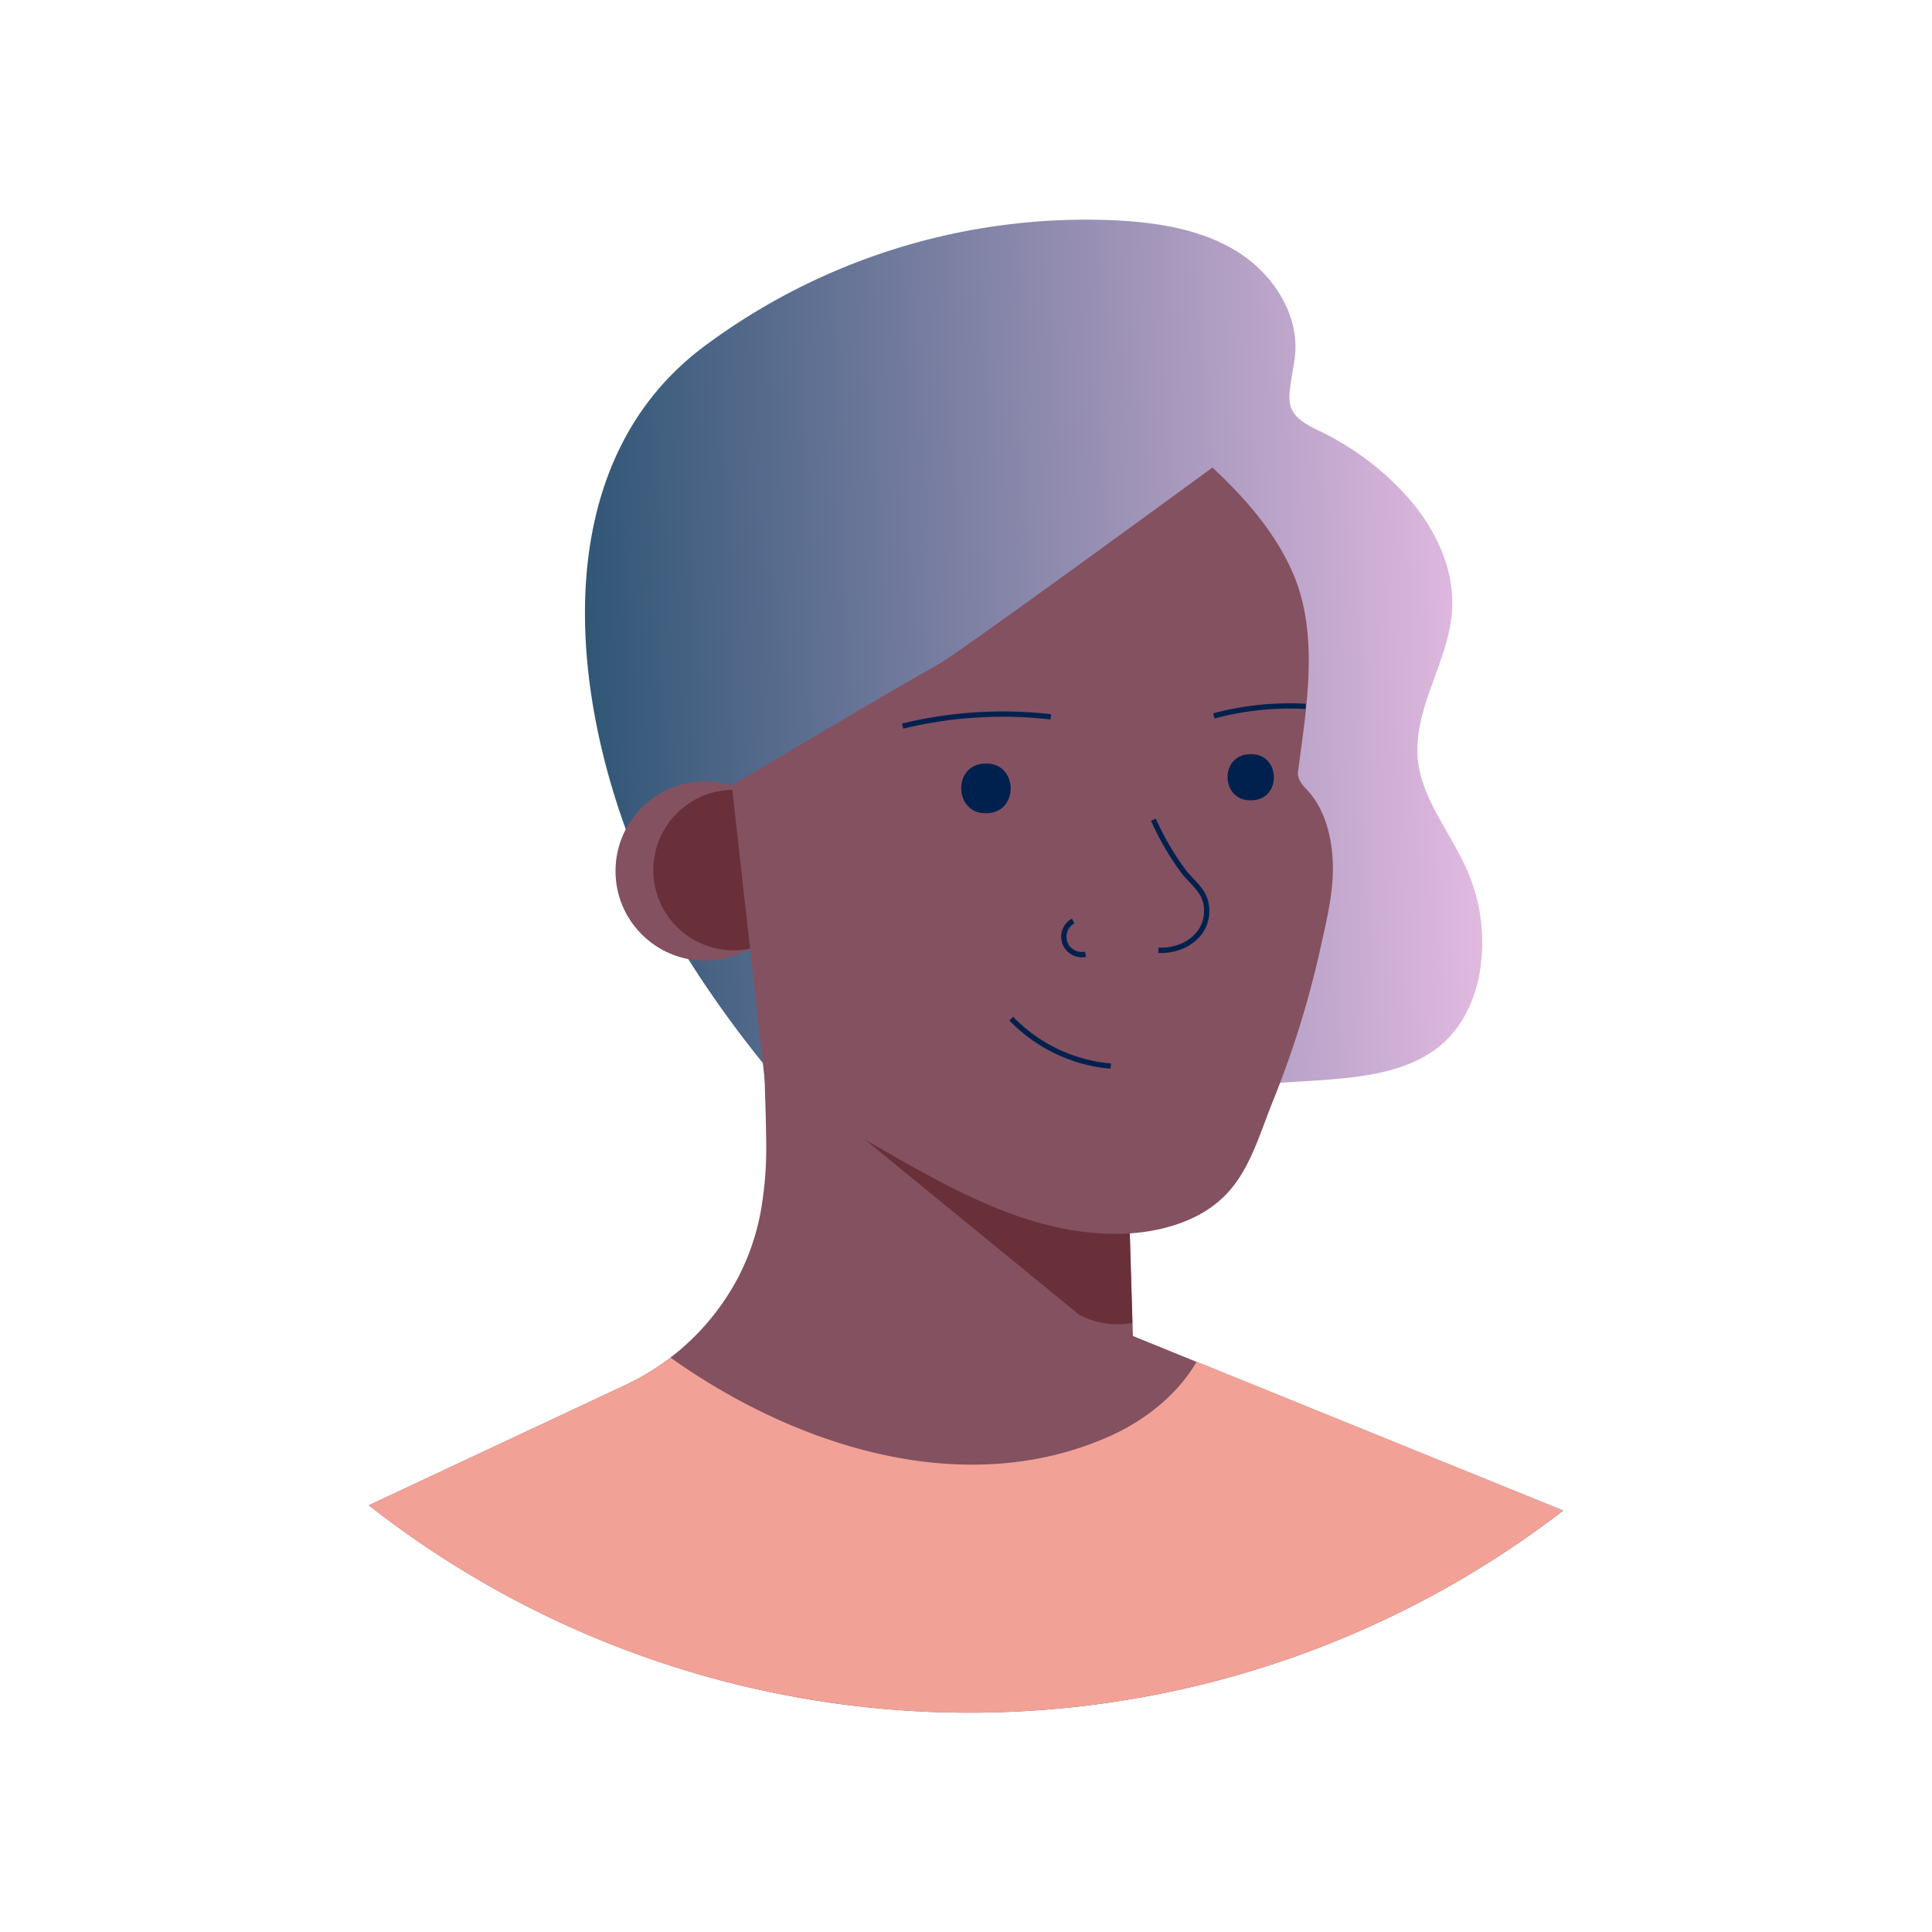 <?xml version="1.0" encoding="utf-8"?><!-- Uploaded to: SVG Repo, www.svgrepo.com, Generator: SVG Repo Mixer Tools -->
<svg width="800px" height="800px" viewBox="0 0 366.34 366.34" id="Layer_1" data-name="Layer 1" xmlns="http://www.w3.org/2000/svg" xmlns:xlink="http://www.w3.org/1999/xlink"><defs><style>.cls-1{fill:url(#linear-gradient);}.cls-2{fill:#845161;}.cls-3{fill:#69303a;}.cls-4{fill:#f2a196;}.cls-5{fill:none;stroke:#00214e;stroke-miterlimit:10;}.cls-6{fill:#00214e;}</style><linearGradient id="linear-gradient" x1="151.79" y1="29.09" x2="319.78" y2="29.09" gradientTransform="matrix(1, -0.03, 0.03, 1, -41.38, 105.68)" gradientUnits="userSpaceOnUse"><stop offset="0" stop-color="#315676"/><stop offset="1" stop-color="#e1b9e0"/></linearGradient></defs><title>Artboards_Diversity_Avatars_by_Netguru</title><path class="cls-1" d="M130.85,182.4c-20.13-31.84-33.35-89.62,2.51-116.6a121.14,121.14,0,0,1,78.49-24c8,.43,16.29,1.77,23.07,6.11s11.73,12.28,10.55,20.24S242.88,78.27,250,81.63A53.36,53.36,0,0,1,266.67,94c5.41,6,9.22,13.85,8.66,21.89-.68,9.69-7.48,18.55-6.47,28.22.76,7.2,5.7,13.16,8.78,19.71a34,34,0,0,1,2.64,22.11c-4.92,20.37-24.62,18.07-41.3,19.7L204.52,209c-9.28.91-18.61.2-27.91,1.63-8.06,1.24-16.85,3.89-24.27-1.07a28.59,28.59,0,0,1-5.93-5.85A208.43,208.43,0,0,1,130.85,182.4Z"/><path class="cls-2" d="M296.41,286.43a184.56,184.56,0,0,1-226.48-1l48.66-22.81a46.83,46.83,0,0,0,6.65-3.82c.64-.44,1.28-.9,1.89-1.38a46.35,46.35,0,0,0,12.78-15.09,44.69,44.69,0,0,0,4.64-14.48,67.91,67.91,0,0,0,.74-9.91c0-5.72-.31-11.44-.37-17.17q-.06-4.75-.1-9.51l2,1L152,195l2.41.41,27.88,4.74,31.12,5.3.94,32,.31,10.46.15,5.08v.33l12.1,4.92Z"/><path class="cls-3" d="M214.71,250.87a16,16,0,0,1-10.07-1.56L145,200.54c-.07-2.26-.13.1-.16-2.16q-.06-4.75-.1-9.51l2,1,5.2,2.69,2.41.41,27.88,4.74L213.3,203l.94,32,.31,10.46.15,5.08v.33Z"/><path class="cls-4" d="M296.41,286.43a184.56,184.56,0,0,1-226.48-1l48.66-22.81a46.83,46.83,0,0,0,6.65-3.82c.64-.44,1.28-.9,1.89-1.38,23.55,16.76,55.69,27.33,83.49,14.82,6.62-3,12.7-7.84,16.3-14.06Z"/><circle class="cls-2" cx="133.71" cy="165.16" r="17"/><circle class="cls-3" cx="139.1" cy="164.98" r="15.22"/><path class="cls-2" d="M138.77,148.93l6.35,56.86c.16,1.47,10.91,5.89,12.19,6.57,14.4,7.77,29.2,18,45.6,20.84,7,1.19,14.33,1.14,21-1.31,11.77-4.35,13.46-13.16,17.61-23.49a183.23,183.23,0,0,0,8.88-28.7c1-4.53,2.16-9.24,2.32-13.89.19-5.52-1-11.94-4.9-16.05-.91-.95-1.87-2.09-1.69-3.5,1.62-12.3,4.11-26.21-1.12-37.92-3.39-7.61-9-14-15.12-19.68,0,0-47.66,34.9-52,37.33C167.6,131.75,138.77,148.93,138.77,148.93Z"/><path class="cls-5" d="M218.71,155.43a51.14,51.14,0,0,0,5.86,10c1.91,2.32,4.21,3.78,4.24,7.18.06,4.94-4.59,7.81-9.16,7.58"/><path class="cls-5" d="M191.75,193.15a29.8,29.8,0,0,0,18.87,9"/><path class="cls-5" d="M171.15,137.68a80.47,80.47,0,0,1,28.09-1.76"/><path class="cls-5" d="M230.17,135.75a55.49,55.49,0,0,1,17.4-1.81"/><path class="cls-5" d="M203.49,174.63a3.4,3.4,0,0,0,2.33,6.31"/><path class="cls-6" d="M186.9,144.78c6.1-.16,6.43,9.16.33,9.42H187c-6.1.16-6.43-9.16-.33-9.42h.27Z"/><path class="cls-6" d="M237.14,143c5.66-.14,6,8.5.3,8.75h-.26c-5.66.15-6-8.5-.3-8.74h.26Z"/></svg>